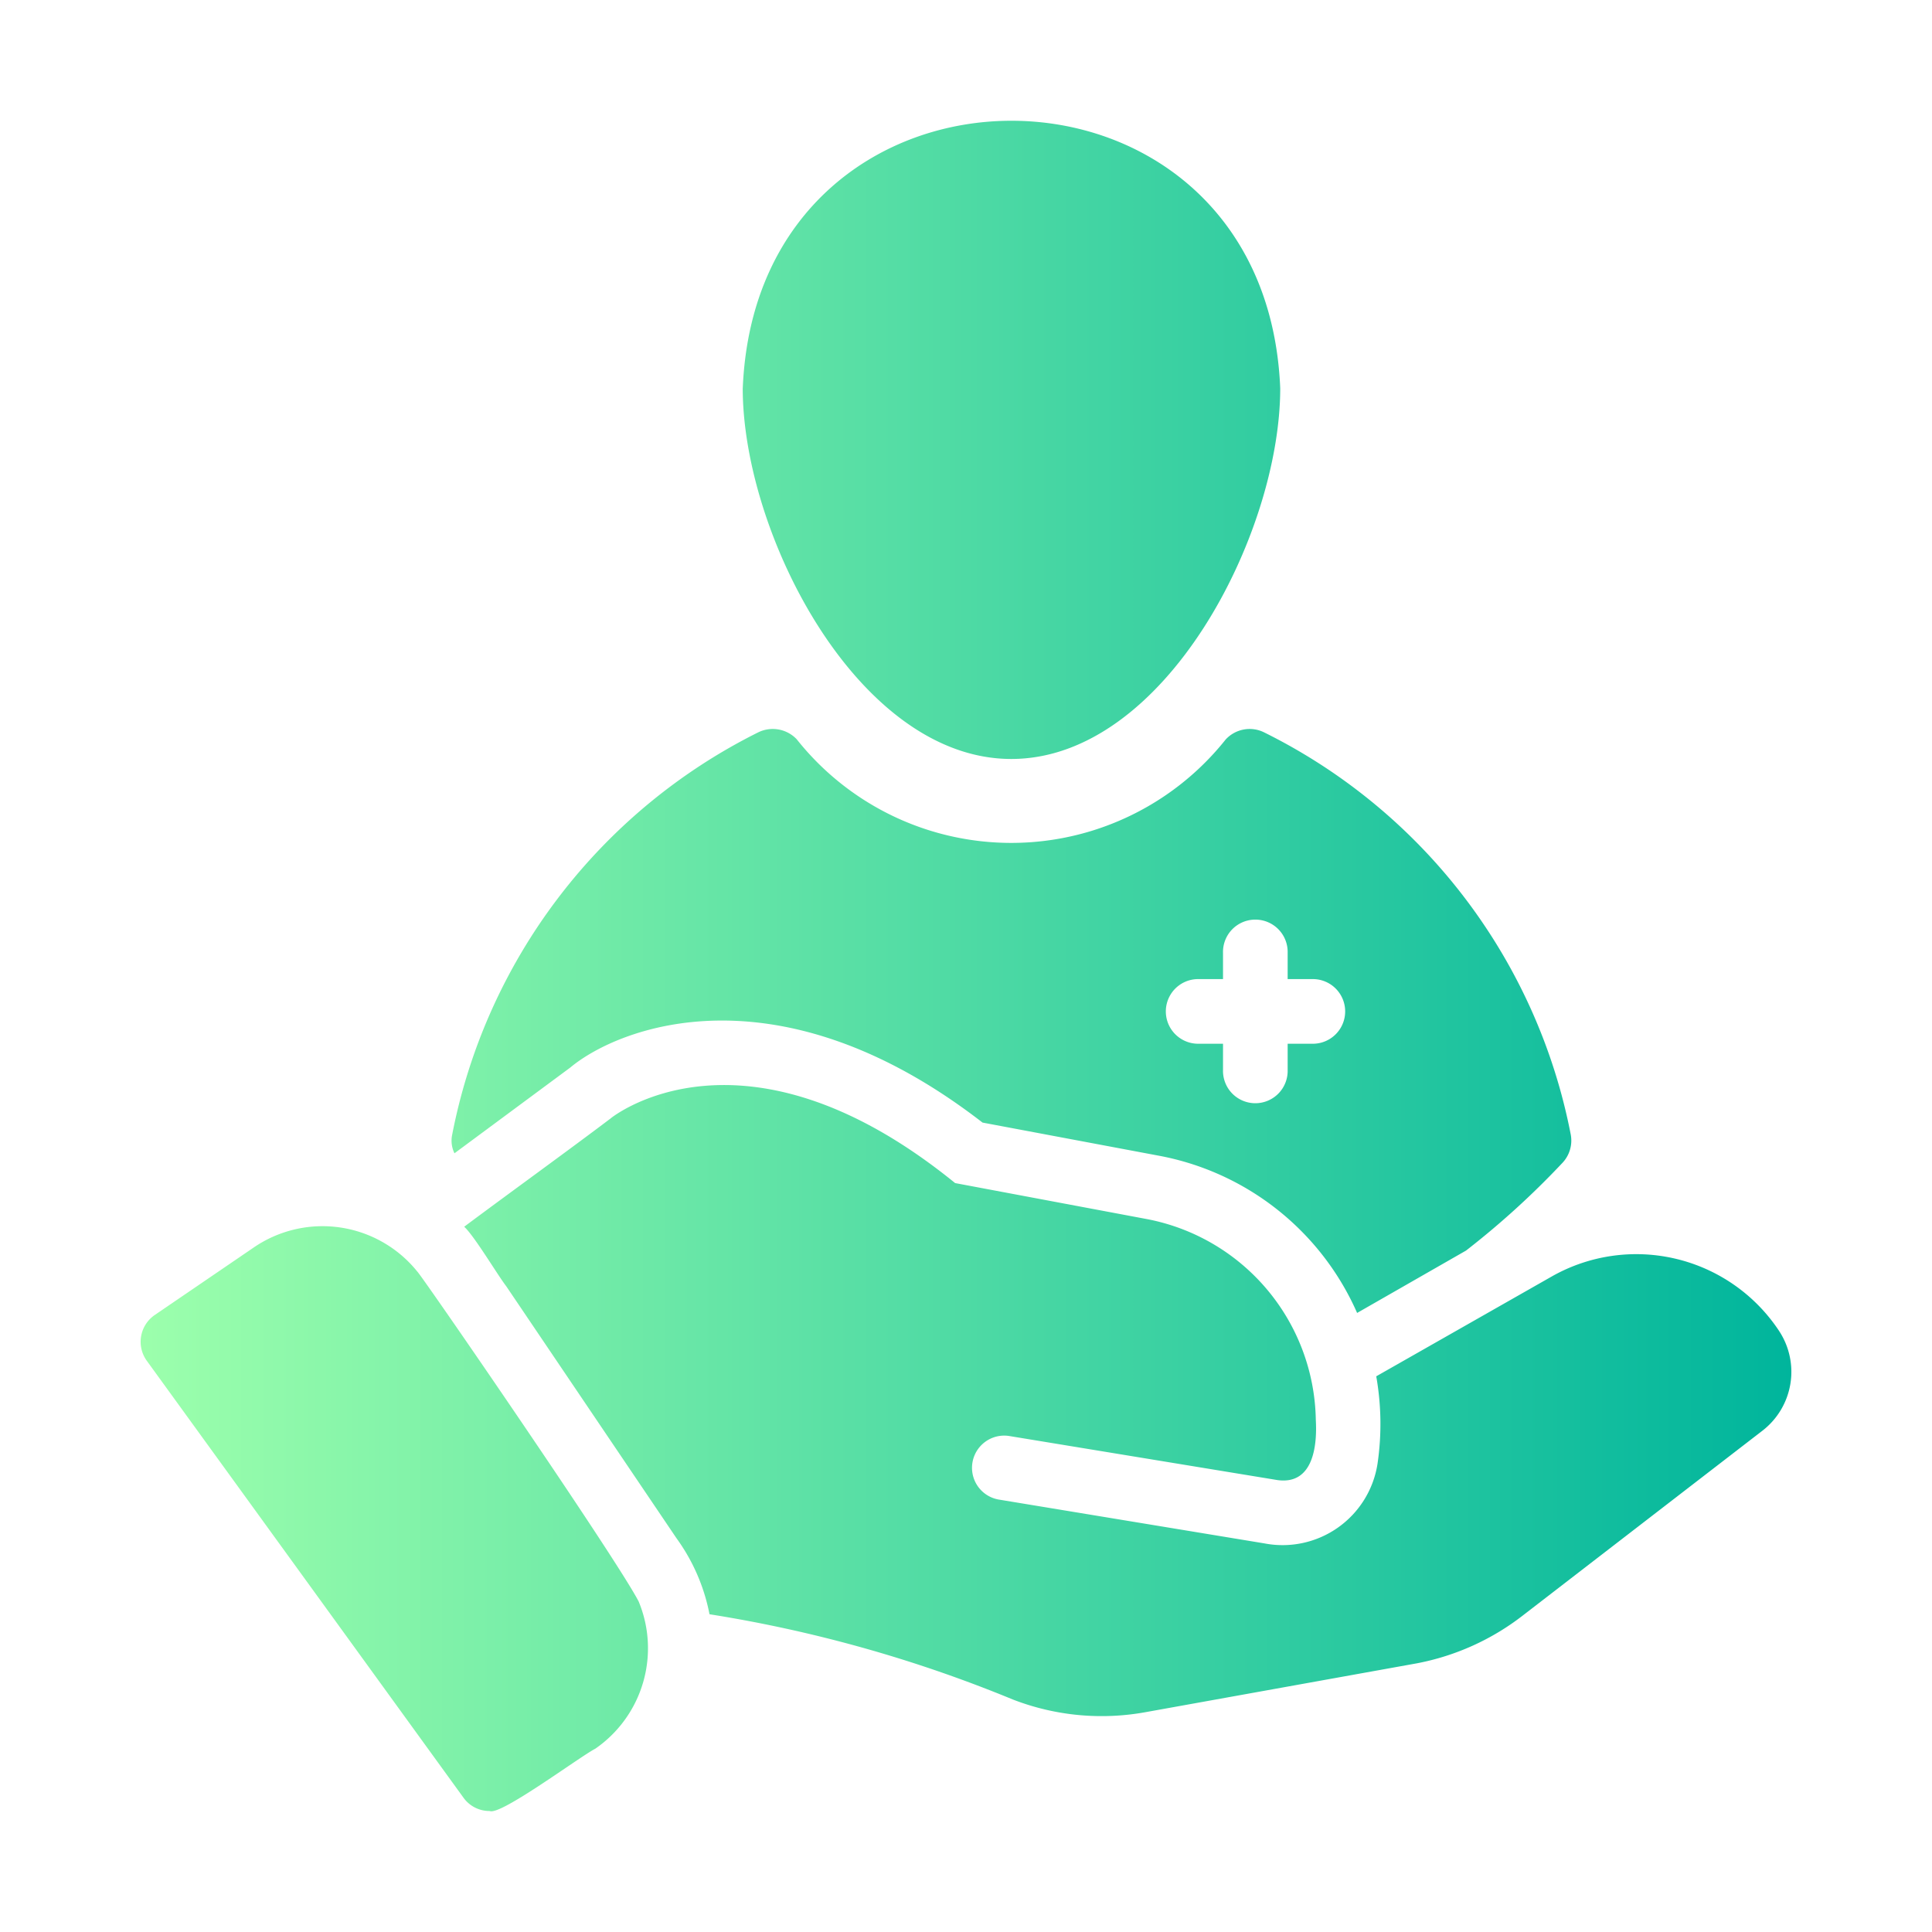 <svg id="ff23a455-31de-4dc4-9cd2-8dcdad2aa12b" viewBox="0 0 64 64" xmlns="http://www.w3.org/2000/svg" xmlns:xlink="http://www.w3.org/1999/xlink" data-name="glyph copy"><linearGradient id="e3657d59-fd45-472a-8fb7-f189647379c5" gradientUnits="userSpaceOnUse" x1="4.659" x2="59.341" y1="32" y2="32"><stop offset="0" stop-color="#9cffac"/><stop offset="1" stop-color="#00b59c"/></linearGradient><path d="m24.605 12.862c.487-11.82 17.319-11.811 17.804-0 0 4.829-3.822 12.28-8.908 12.28-5.075-0-8.897-7.451-8.897-12.28zm-9.55 25.342a.953.953 0 0 1 -.075-.621 18.915 18.915 0 0 1 10.149-13.329 1.094 1.094 0 0 1 1.263.235 9.074 9.074 0 0 0 14.207.011 1.08 1.08 0 0 1 1.263-.246 18.877 18.877 0 0 1 10.171 13.329 1.078 1.078 0 0 1 -.289.953 27.638 27.638 0 0 1 -3.18 2.891l-3.608 2.066a8.971 8.971 0 0 0 -6.595-5.214l-5.813-1.092c-6.766-5.235-12.044-3.169-13.661-1.82zm24.603-3.629h.856v.867a1.071 1.071 0 1 0 2.141 0v-.867h.867a1.071 1.071 0 0 0 0-2.141h-.867v-.867a1.071 1.071 0 1 0 -2.141 0v.867h-.856a1.071 1.071 0 0 0 0 2.141zm-18.5 18.479c-.757-1.461-7.194-10.811-7.334-10.931a4.031 4.031 0 0 0 -5.428-.792l-3.265 2.227a1.075 1.075 0 0 0 -.268 1.52l10.492 14.475a1.056 1.056 0 0 0 .867.439c.354.161 2.955-1.781 3.501-2.066a4.044 4.044 0 0 0 1.435-4.871zm37.772-8.972a5.672 5.672 0 0 0 -7.505-1.809l-5.835 3.319a9.077 9.077 0 0 1 .043 2.891 3.182 3.182 0 0 1 -3.747 2.644l-8.818-1.455a1.067 1.067 0 0 1 .347-2.105l8.899 1.462c1.18.166 1.324-1.115 1.274-1.991a6.888 6.888 0 0 0 -5.621-6.659l-6.327-1.188c-7.013-5.696-11.381-2.173-11.413-2.141-1.401 1.06-3.447 2.539-4.85 3.587.337.306 1.1 1.591 1.392 1.97l5.642 8.351a6.324 6.324 0 0 1 1.092 2.516 44.755 44.755 0 0 1 10.053 2.826 8.14 8.14 0 0 0 4.39.418l8.983-1.617a8.24 8.24 0 0 0 3.501-1.574l7.955-6.135a2.462 2.462 0 0 0 .546-3.308z" fill="url(#e3657d59-fd45-472a-8fb7-f189647379c5)"/></svg>